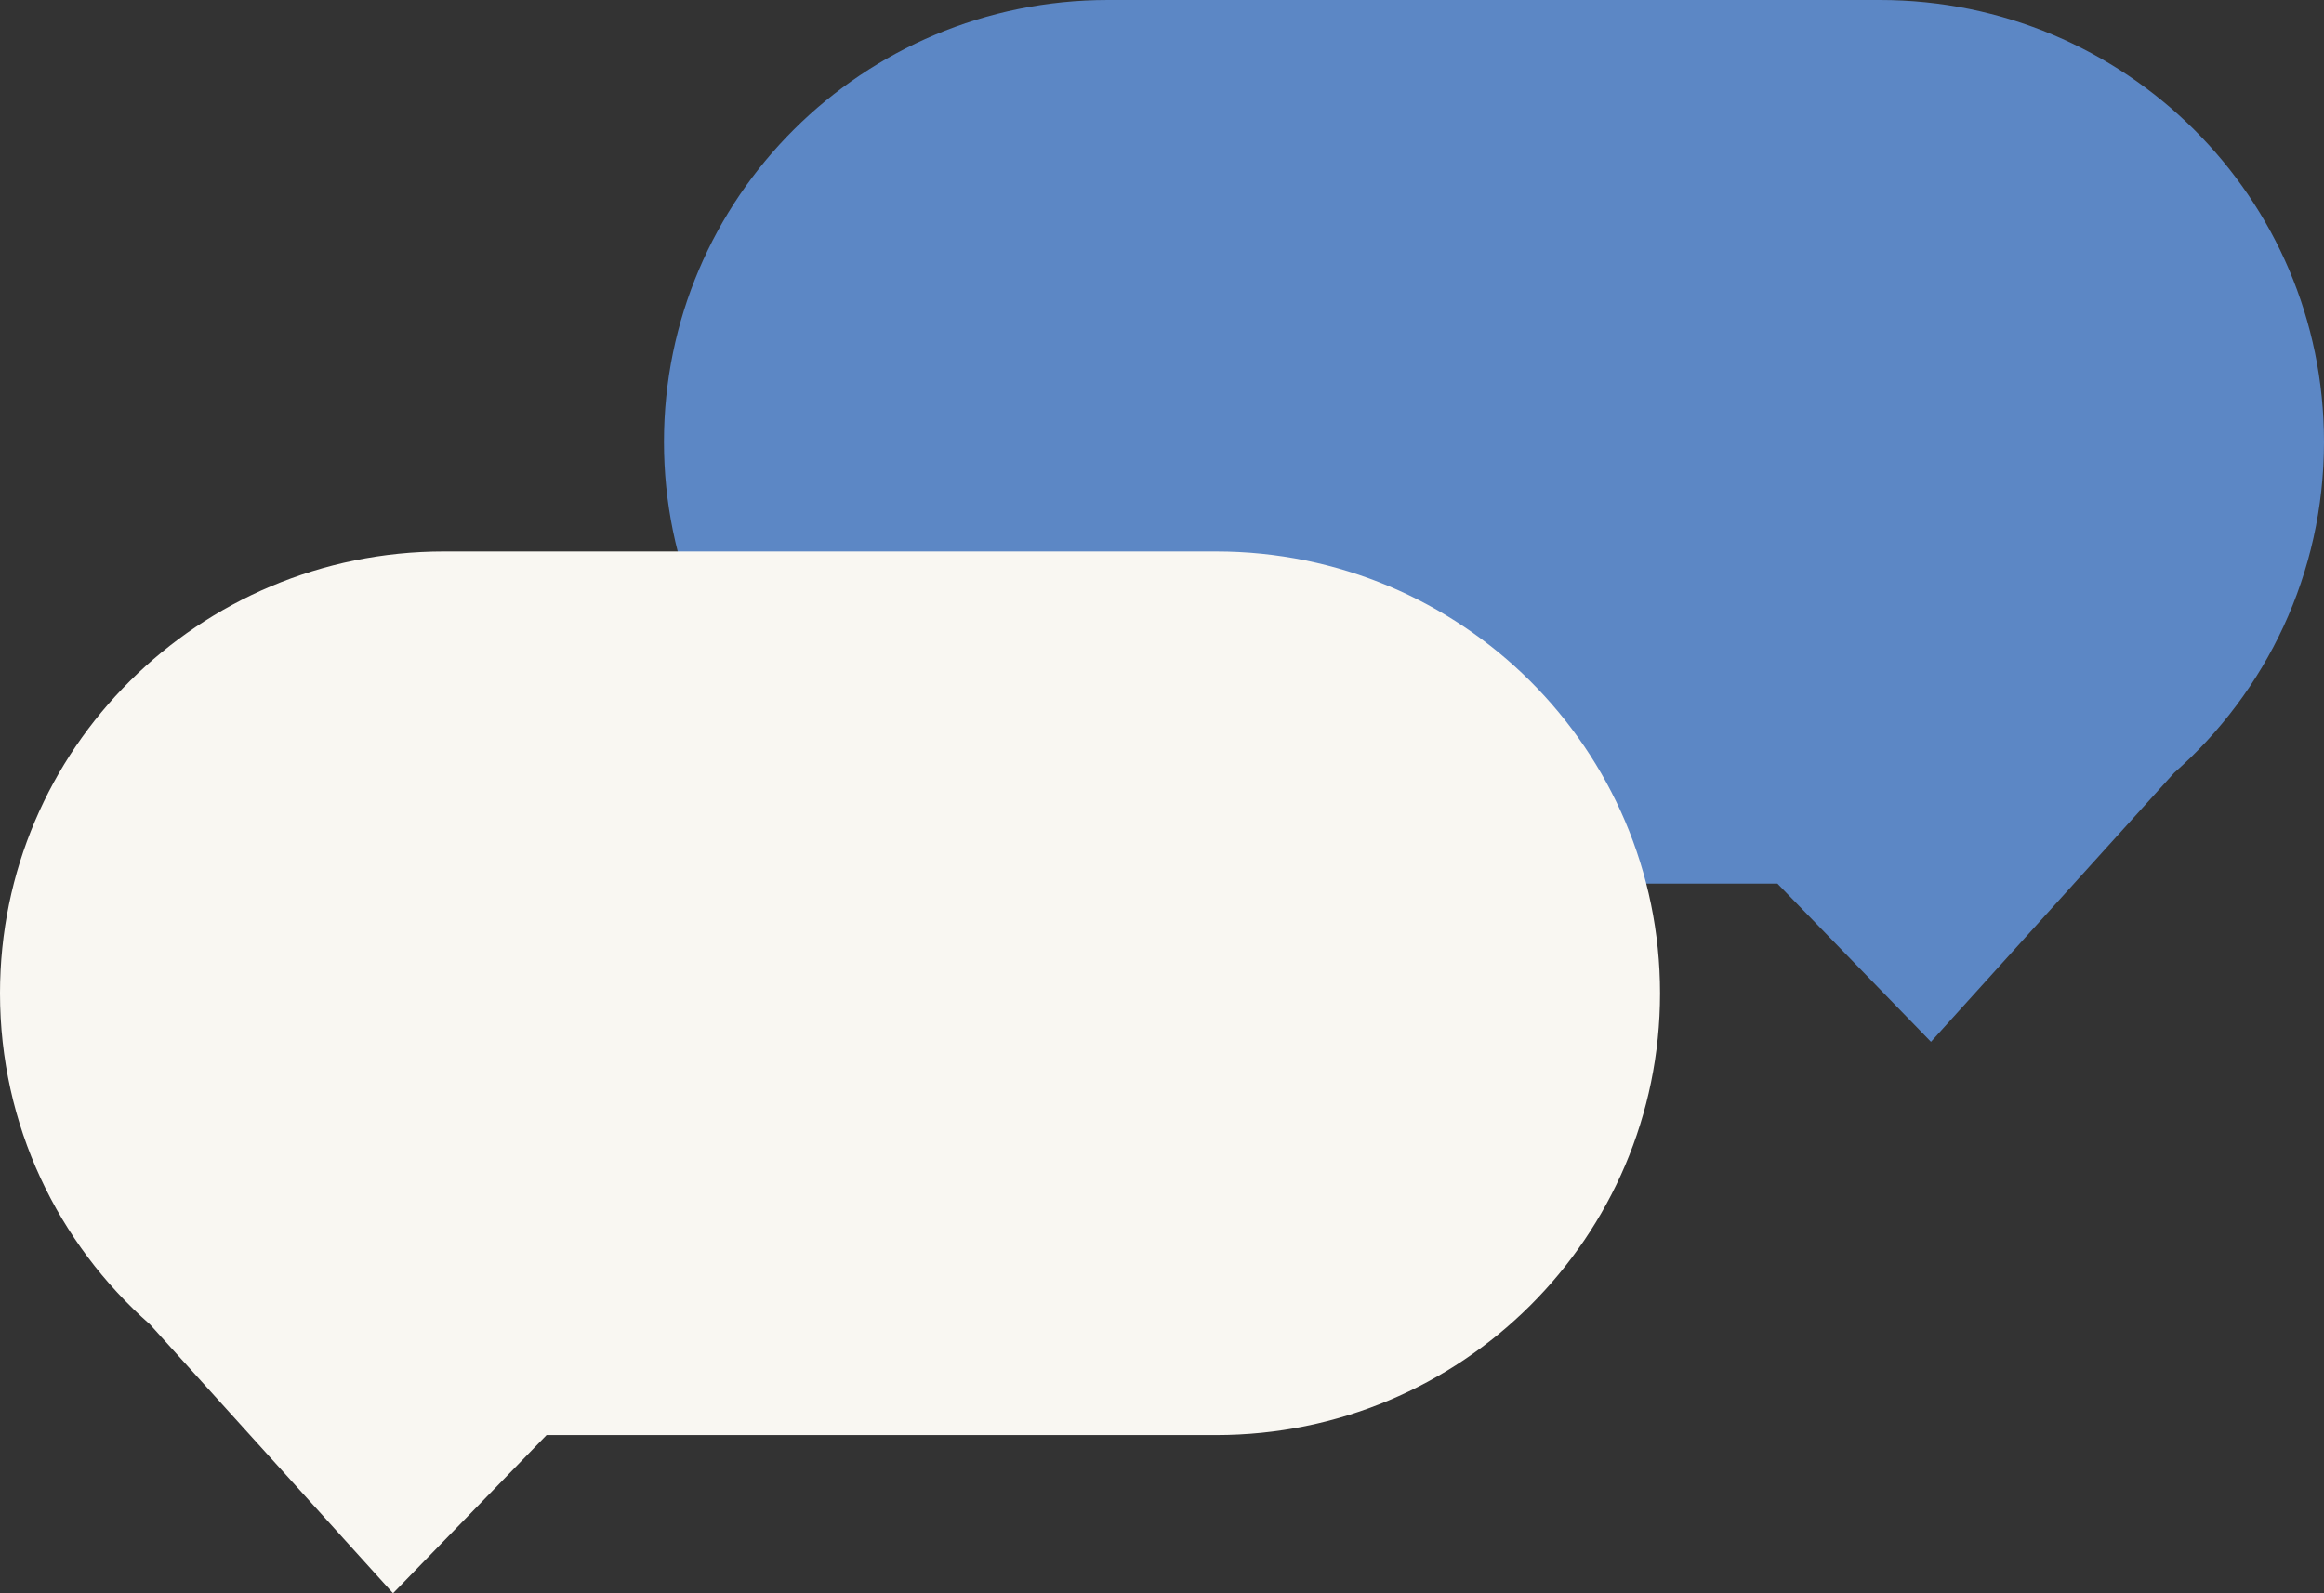 <svg width="175" height="120" viewBox="0 0 175 120" fill="none" xmlns="http://www.w3.org/2000/svg">
<rect x="0" y="0" width="175" height="120" fill="#333333" stroke="none"/>
<path d="M49.997 33.28C49.997 42.472 53.737 50.787 59.787 56.809C65.838 62.831 74.199 66.552 83.429 66.552H133.843L145.404 78.467L163.713 58.211C170.638 52.114 175 43.2 175 33.28C175 24.087 171.26 15.772 165.21 9.751C159.159 3.729 150.798 0 141.568 0H83.429C64.963 0 49.997 14.901 49.997 33.28Z" fill="#5C87C5"/>
<path d="M125.003 74.813C125.003 84.005 121.263 92.32 115.213 98.342C109.162 104.364 100.801 108.086 91.571 108.086H41.157L29.596 120L11.287 99.744C4.362 93.647 0 84.734 0 74.813C0 65.62 3.74 57.306 9.79 51.284C15.841 45.262 24.202 41.533 33.432 41.533H91.571C110.037 41.533 125.003 56.434 125.003 74.813Z" fill="#F9F7F2"/>
</svg>
